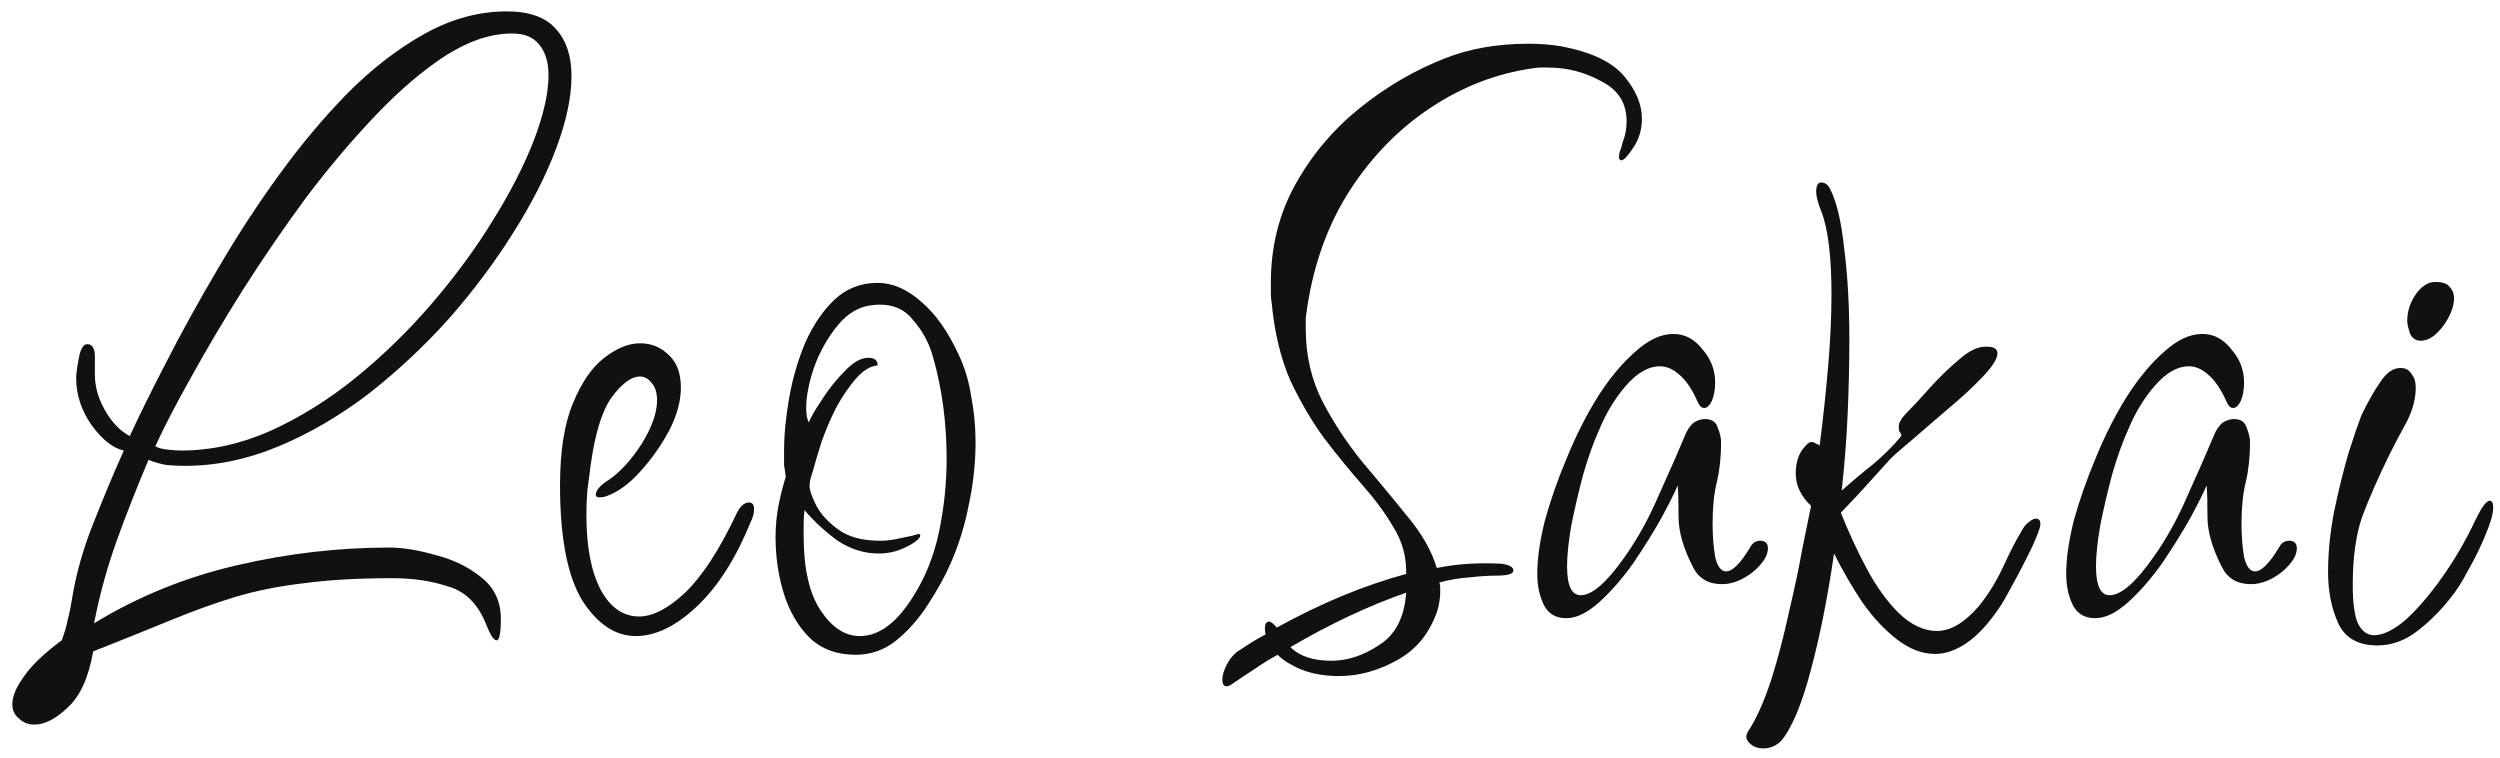 <svg width="188" height="57" viewBox="0 0 188 57" fill="none" xmlns="http://www.w3.org/2000/svg">
<path d="M182.047 25.624C181.663 25.624 181.385 25.432 181.215 25.048C181.087 24.621 181.023 24.323 181.023 24.152C181.023 23.469 181.215 22.829 181.599 22.232C182.025 21.592 182.495 21.251 183.007 21.208H183.199C183.711 21.208 184.052 21.336 184.223 21.592C184.436 21.805 184.543 22.083 184.543 22.424C184.543 23.064 184.265 23.768 183.711 24.536C183.156 25.261 182.601 25.624 182.047 25.624ZM178.783 48.536C177.332 48.536 176.351 47.981 175.839 46.872C175.327 45.763 175.071 44.483 175.071 43.032C175.071 41.581 175.22 40.067 175.519 38.488C175.86 36.867 176.223 35.395 176.607 34.072C177.033 32.749 177.353 31.811 177.567 31.256C178.036 30.275 178.505 29.443 178.975 28.76C179.444 28.035 179.956 27.672 180.511 27.672C180.895 27.672 181.172 27.821 181.343 28.12C181.556 28.376 181.663 28.717 181.663 29.144C181.663 29.997 181.428 30.872 180.959 31.768C180.489 32.621 180.063 33.432 179.679 34.2C178.825 35.949 178.143 37.507 177.631 38.872C177.161 40.237 176.927 41.944 176.927 43.992C176.927 45.315 177.055 46.275 177.311 46.872C177.609 47.469 178.015 47.768 178.527 47.768C179.209 47.768 179.999 47.384 180.895 46.616C181.791 45.805 182.708 44.739 183.647 43.416C184.585 42.093 185.417 40.664 186.143 39.128C186.612 38.147 186.975 37.656 187.231 37.656C187.401 37.656 187.487 37.827 187.487 38.168C187.487 38.637 187.295 39.32 186.911 40.216C186.569 41.069 186.143 41.944 185.631 42.84C185.161 43.736 184.713 44.44 184.287 44.952C183.561 45.891 182.729 46.723 181.791 47.448C180.852 48.173 179.849 48.536 178.783 48.536Z" fill="#111111"/>
<path d="M157.554 46.488C156.786 46.488 156.231 46.168 155.89 45.528C155.549 44.845 155.378 44.056 155.378 43.16C155.378 42.008 155.57 40.664 155.954 39.128C156.381 37.592 156.935 36.013 157.618 34.392C158.301 32.728 159.069 31.213 159.922 29.848C160.818 28.44 161.757 27.309 162.738 26.456C163.719 25.56 164.679 25.112 165.618 25.112C166.471 25.112 167.197 25.496 167.794 26.264C168.434 26.989 168.754 27.821 168.754 28.76C168.754 29.314 168.669 29.784 168.498 30.168C168.327 30.509 168.135 30.68 167.922 30.68C167.751 30.68 167.602 30.552 167.474 30.296C167.047 29.314 166.578 28.61 166.066 28.184C165.597 27.757 165.106 27.544 164.594 27.544C163.741 27.544 162.887 28.035 162.034 29.016C161.223 29.954 160.562 31.043 160.05 32.28C159.623 33.218 159.218 34.349 158.834 35.672C158.493 36.952 158.194 38.232 157.938 39.512C157.725 40.749 157.618 41.773 157.618 42.584C157.618 44.035 157.959 44.76 158.642 44.76C159.495 44.76 160.583 43.821 161.906 41.944C162.887 40.578 163.762 39 164.53 37.208C165.341 35.416 166.023 33.858 166.578 32.536C166.791 32.109 167.026 31.832 167.282 31.704C167.538 31.576 167.773 31.512 167.986 31.512C168.498 31.512 168.818 31.725 168.946 32.152C169.117 32.578 169.202 32.941 169.202 33.24C169.202 34.349 169.095 35.352 168.882 36.248C168.669 37.101 168.562 38.147 168.562 39.384C168.562 40.28 168.626 41.112 168.754 41.88C168.925 42.605 169.202 42.968 169.586 42.968C170.055 42.968 170.653 42.37 171.378 41.176C171.549 40.834 171.805 40.664 172.146 40.664C172.53 40.664 172.722 40.856 172.722 41.24C172.722 41.794 172.338 42.392 171.57 43.032C170.802 43.629 170.034 43.928 169.266 43.928C168.242 43.928 167.517 43.501 167.09 42.648C166.365 41.24 166.002 39.981 166.002 38.872C166.002 37.72 165.981 36.931 165.938 36.504C165.725 37.016 165.319 37.827 164.722 38.936C164.125 40.002 163.421 41.133 162.61 42.328C161.799 43.48 160.946 44.461 160.05 45.272C159.154 46.083 158.322 46.488 157.554 46.488Z" fill="#111111"/>
<path d="M132.608 56.28C132.181 56.28 131.84 56.152 131.584 55.896C131.285 55.64 131.242 55.342 131.456 55C132.053 54.104 132.629 52.824 133.184 51.16C133.696 49.539 134.144 47.832 134.528 46.04C134.954 44.248 135.296 42.627 135.552 41.176C135.85 39.683 136.064 38.638 136.192 38.04C135.424 37.315 135.04 36.504 135.04 35.608C135.04 34.926 135.189 34.349 135.488 33.88C135.829 33.411 136.085 33.197 136.256 33.24C136.341 33.24 136.448 33.283 136.576 33.368C136.746 33.411 136.832 33.475 136.832 33.56C137.088 31.555 137.301 29.571 137.472 27.608C137.642 25.603 137.728 23.768 137.728 22.104C137.728 20.739 137.664 19.523 137.536 18.456C137.408 17.39 137.216 16.536 136.96 15.896C136.704 15.256 136.576 14.765 136.576 14.424C136.576 13.955 136.704 13.72 136.96 13.72C137.258 13.72 137.493 13.912 137.664 14.296C138.133 15.235 138.474 16.707 138.688 18.712C138.944 20.718 139.072 23 139.072 25.56C139.072 27.309 139.029 29.166 138.944 31.128C138.858 33.048 138.709 34.968 138.496 36.888C139.264 36.206 140.053 35.544 140.864 34.904C141.674 34.221 142.378 33.518 142.976 32.792V32.728C142.976 32.643 142.933 32.558 142.848 32.472C142.805 32.387 142.784 32.259 142.784 32.088C142.784 31.79 142.997 31.427 143.424 31C143.85 30.573 144.405 29.976 145.088 29.208C145.813 28.398 146.56 27.672 147.328 27.032C148.096 26.349 148.8 26.029 149.44 26.072C149.952 26.072 150.208 26.243 150.208 26.584C150.208 26.968 149.845 27.544 149.12 28.312C148.394 29.08 147.52 29.891 146.496 30.744C145.514 31.598 144.597 32.387 143.744 33.112C142.933 33.795 142.4 34.264 142.144 34.52L139.712 37.208L138.432 38.552C138.986 39.96 139.626 41.347 140.352 42.712C141.077 44.078 141.888 45.208 142.784 46.104C143.722 47 144.682 47.448 145.664 47.448C146.688 47.448 147.733 46.83 148.8 45.592C149.525 44.696 150.144 43.694 150.656 42.584C151.168 41.475 151.594 40.643 151.936 40.088C152.149 39.662 152.362 39.384 152.576 39.256C152.789 39.086 152.96 39 153.088 39C153.386 39 153.493 39.214 153.408 39.64C153.237 40.195 152.938 40.899 152.512 41.752C152.085 42.605 151.658 43.416 151.232 44.184C150.848 44.91 150.549 45.422 150.336 45.72C149.525 46.915 148.714 47.79 147.904 48.344C147.093 48.899 146.304 49.176 145.536 49.176C144.554 49.176 143.594 48.814 142.656 48.088C141.717 47.363 140.842 46.424 140.032 45.272C139.264 44.12 138.56 42.904 137.92 41.624C137.45 44.867 136.874 47.768 136.192 50.328C135.509 52.931 134.762 54.723 133.952 55.704C133.568 56.088 133.12 56.28 132.608 56.28Z" fill="#111111"/>
<path d="M117.779 46.488C117.011 46.488 116.456 46.168 116.115 45.528C115.774 44.845 115.603 44.056 115.603 43.16C115.603 42.008 115.795 40.664 116.179 39.128C116.606 37.592 117.16 36.013 117.843 34.392C118.526 32.728 119.294 31.213 120.147 29.848C121.043 28.44 121.982 27.309 122.963 26.456C123.944 25.56 124.904 25.112 125.843 25.112C126.696 25.112 127.422 25.496 128.019 26.264C128.659 26.989 128.979 27.821 128.979 28.76C128.979 29.314 128.894 29.784 128.723 30.168C128.552 30.509 128.36 30.68 128.147 30.68C127.976 30.68 127.827 30.552 127.699 30.296C127.272 29.314 126.803 28.61 126.291 28.184C125.822 27.757 125.331 27.544 124.819 27.544C123.966 27.544 123.112 28.035 122.259 29.016C121.448 29.954 120.787 31.043 120.275 32.28C119.848 33.218 119.443 34.349 119.059 35.672C118.718 36.952 118.419 38.232 118.163 39.512C117.95 40.749 117.843 41.773 117.843 42.584C117.843 44.035 118.184 44.76 118.867 44.76C119.72 44.76 120.808 43.821 122.131 41.944C123.112 40.578 123.987 39 124.755 37.208C125.566 35.416 126.248 33.858 126.803 32.536C127.016 32.109 127.251 31.832 127.507 31.704C127.763 31.576 127.998 31.512 128.211 31.512C128.723 31.512 129.043 31.725 129.171 32.152C129.342 32.578 129.427 32.941 129.427 33.24C129.427 34.349 129.32 35.352 129.107 36.248C128.894 37.101 128.787 38.147 128.787 39.384C128.787 40.28 128.851 41.112 128.979 41.88C129.15 42.605 129.427 42.968 129.811 42.968C130.28 42.968 130.878 42.37 131.603 41.176C131.774 40.834 132.03 40.664 132.371 40.664C132.755 40.664 132.947 40.856 132.947 41.24C132.947 41.794 132.563 42.392 131.795 43.032C131.027 43.629 130.259 43.928 129.491 43.928C128.467 43.928 127.742 43.501 127.315 42.648C126.59 41.24 126.227 39.981 126.227 38.872C126.227 37.72 126.206 36.931 126.163 36.504C125.95 37.016 125.544 37.827 124.947 38.936C124.35 40.002 123.646 41.133 122.835 42.328C122.024 43.48 121.171 44.461 120.275 45.272C119.379 46.083 118.547 46.488 117.779 46.488Z" fill="#111111"/>
<path d="M92.24 51.608C92.027 51.608 91.92 51.437 91.92 51.096C91.92 50.797 92.027 50.435 92.24 50.008C92.453 49.581 92.731 49.24 93.072 48.984C93.413 48.771 93.776 48.536 94.16 48.28C94.501 48.067 94.843 47.875 95.184 47.704C95.141 47.619 95.12 47.469 95.12 47.256C95.12 46.915 95.227 46.744 95.44 46.744C95.568 46.744 95.76 46.893 96.016 47.192C99.344 45.357 102.587 44.013 105.744 43.16V42.968C105.744 41.773 105.424 40.664 104.784 39.64C104.187 38.616 103.419 37.571 102.48 36.504C101.541 35.437 100.581 34.264 99.6 32.984C98.661 31.704 97.808 30.253 97.04 28.632C96.315 26.968 95.845 25.027 95.632 22.808C95.589 22.552 95.568 22.296 95.568 22.04C95.568 21.784 95.568 21.528 95.568 21.272C95.568 18.541 96.187 16.067 97.424 13.848C98.661 11.629 100.261 9.731 102.224 8.152C104.229 6.531 106.384 5.272 108.688 4.376C110.523 3.651 112.613 3.288 114.96 3.288C115.813 3.288 116.624 3.352 117.392 3.48C119.653 3.907 121.232 4.653 122.128 5.72C123.024 6.787 123.472 7.853 123.472 8.92C123.472 9.731 123.259 10.456 122.832 11.096C122.405 11.736 122.107 12.056 121.936 12.056C121.808 12.056 121.744 11.971 121.744 11.8C121.744 11.715 121.765 11.587 121.808 11.416C121.893 11.203 121.957 10.989 122 10.776C122.128 10.435 122.213 10.136 122.256 9.88C122.299 9.624 122.32 9.368 122.32 9.112C122.32 7.747 121.68 6.744 120.4 6.104C119.163 5.421 117.84 5.08 116.432 5.08C116.261 5.08 116.069 5.08 115.856 5.08C115.643 5.08 115.429 5.101 115.216 5.144C112.528 5.528 109.989 6.509 107.6 8.088C105.211 9.667 103.184 11.736 101.52 14.296C99.899 16.813 98.832 19.715 98.32 23C98.277 23.299 98.235 23.597 98.192 23.896C98.192 24.195 98.192 24.472 98.192 24.728C98.192 26.733 98.619 28.568 99.472 30.232C100.325 31.853 101.328 33.368 102.48 34.776C103.675 36.184 104.805 37.549 105.872 38.872C106.939 40.152 107.664 41.432 108.048 42.712C108.901 42.541 109.733 42.435 110.544 42.392C111.355 42.349 112.144 42.349 112.912 42.392C113.509 42.477 113.808 42.648 113.808 42.904C113.808 43.16 113.381 43.288 112.528 43.288C111.931 43.288 111.269 43.331 110.544 43.416C109.819 43.459 109.051 43.587 108.24 43.8C108.283 43.928 108.304 44.056 108.304 44.184C108.304 44.312 108.304 44.419 108.304 44.504C108.304 44.931 108.24 45.379 108.112 45.848C107.557 47.555 106.555 48.813 105.104 49.624C103.653 50.435 102.181 50.84 100.688 50.84C99.237 50.84 98.021 50.541 97.04 49.944C96.699 49.773 96.379 49.539 96.08 49.24C95.525 49.539 94.971 49.88 94.416 50.264C93.819 50.648 93.243 51.032 92.688 51.416C92.517 51.544 92.368 51.608 92.24 51.608ZM100.112 49.688C101.349 49.688 102.565 49.283 103.76 48.472C104.955 47.704 105.616 46.403 105.744 44.568C102.928 45.549 100.027 46.915 97.04 48.664C97.723 49.347 98.747 49.688 100.112 49.688Z" fill="#111111"/>
<path d="M64.338 49.24C62.929 49.24 61.778 48.813 60.882 47.96C60.028 47.107 59.388 46.019 58.962 44.696C58.535 43.331 58.322 41.901 58.322 40.408C58.322 39.512 58.407 38.659 58.578 37.848C58.748 37.037 58.919 36.376 59.09 35.864C59.047 35.565 59.004 35.267 58.962 34.968C58.962 34.627 58.962 34.285 58.962 33.944C58.962 32.707 59.09 31.363 59.346 29.912C59.602 28.461 60.007 27.075 60.562 25.752C61.159 24.429 61.884 23.363 62.737 22.552C63.633 21.699 64.722 21.272 66.001 21.272C67.111 21.272 68.199 21.741 69.266 22.68C70.332 23.576 71.271 24.899 72.082 26.648C72.551 27.629 72.871 28.696 73.041 29.848C73.255 30.957 73.362 32.088 73.362 33.24C73.362 34.819 73.191 36.397 72.85 37.976C72.551 39.512 72.103 40.963 71.505 42.328C71.079 43.309 70.503 44.355 69.778 45.464C69.095 46.531 68.305 47.427 67.409 48.152C66.513 48.877 65.49 49.24 64.338 49.24ZM64.657 47.832C66.108 47.832 67.452 46.829 68.689 44.824C69.585 43.416 70.225 41.816 70.609 40.024C70.993 38.189 71.186 36.355 71.186 34.52C71.186 33.155 71.1 31.832 70.93 30.552C70.759 29.272 70.503 28.035 70.162 26.84C69.863 25.773 69.351 24.835 68.626 24.024C67.943 23.171 66.962 22.808 65.681 22.936C64.657 23.021 63.761 23.533 62.993 24.472C62.225 25.411 61.628 26.477 61.202 27.672C60.818 28.824 60.626 29.827 60.626 30.68C60.626 31.149 60.69 31.512 60.818 31.768C60.946 31.427 61.266 30.872 61.778 30.104C62.289 29.293 62.865 28.568 63.505 27.928C64.145 27.245 64.743 26.904 65.297 26.904C65.767 26.904 66.001 27.096 66.001 27.48C65.447 27.523 64.892 27.864 64.338 28.504C63.825 29.101 63.335 29.827 62.865 30.68C62.439 31.533 62.076 32.387 61.778 33.24C61.522 34.051 61.33 34.691 61.202 35.16C61.159 35.331 61.095 35.544 61.01 35.8C60.924 36.056 60.882 36.312 60.882 36.568C60.882 36.867 61.052 37.357 61.394 38.04C61.735 38.68 62.289 39.277 63.057 39.832C63.825 40.387 64.871 40.664 66.194 40.664C66.578 40.664 66.983 40.621 67.409 40.536C67.836 40.451 68.242 40.365 68.626 40.28L69.073 40.152C69.159 40.152 69.201 40.195 69.201 40.28C69.201 40.408 69.052 40.579 68.754 40.792C68.498 40.963 68.263 41.091 68.049 41.176C67.452 41.475 66.791 41.624 66.066 41.624C64.999 41.624 63.975 41.304 62.993 40.664C62.055 39.981 61.223 39.213 60.498 38.36C60.455 38.701 60.434 39.043 60.434 39.384C60.434 39.683 60.434 39.981 60.434 40.28C60.434 42.755 60.86 44.632 61.714 45.912C62.567 47.192 63.548 47.832 64.657 47.832Z" fill="#111111"/>
<path d="M47.81 47.832C46.274 47.832 44.93 46.936 43.778 45.144C42.669 43.309 42.114 40.429 42.114 36.504C42.114 33.944 42.434 31.896 43.074 30.36C43.714 28.781 44.503 27.629 45.442 26.904C46.381 26.179 47.277 25.816 48.13 25.816C48.983 25.816 49.709 26.115 50.306 26.712C50.903 27.267 51.202 28.077 51.202 29.144C51.202 30.168 50.903 31.256 50.306 32.408C49.709 33.517 48.983 34.541 48.13 35.48C47.319 36.376 46.509 36.973 45.698 37.272C45.527 37.357 45.314 37.4 45.058 37.4C44.887 37.4 44.802 37.336 44.802 37.208C44.802 36.867 45.143 36.483 45.826 36.056C46.679 35.459 47.49 34.563 48.258 33.368C49.026 32.131 49.41 31.043 49.41 30.104C49.41 29.549 49.282 29.123 49.026 28.824C48.77 28.483 48.471 28.312 48.13 28.312C47.49 28.312 46.786 28.824 46.018 29.848C45.293 30.829 44.759 32.536 44.418 34.968C44.333 35.651 44.247 36.312 44.162 36.952C44.119 37.549 44.098 38.147 44.098 38.744C44.098 41.133 44.461 43.011 45.186 44.376C45.911 45.699 46.871 46.36 48.066 46.36C49.09 46.36 50.242 45.763 51.522 44.568C52.802 43.331 54.061 41.411 55.298 38.808C55.597 38.125 55.938 37.784 56.322 37.784C56.578 37.784 56.706 37.955 56.706 38.296C56.706 38.595 56.621 38.915 56.45 39.256C55.341 41.987 53.997 44.099 52.418 45.592C50.839 47.085 49.303 47.832 47.81 47.832Z" fill="#111111"/>
<path d="M2.592 54.488C2.123 54.488 1.739 54.339 1.44 54.04C1.099 53.784 0.928 53.421 0.928 52.952C0.928 52.355 1.227 51.651 1.824 50.84C2.379 50.029 3.317 49.133 4.64 48.152C4.853 47.597 5.003 47.085 5.088 46.616C5.216 46.147 5.323 45.635 5.408 45.08C5.707 43.203 6.24 41.304 7.008 39.384C7.776 37.421 8.544 35.587 9.312 33.88C8.501 33.709 7.691 33.069 6.88 31.96C6.112 30.851 5.728 29.677 5.728 28.44C5.728 28.141 5.792 27.651 5.92 26.968C6.048 26.243 6.261 25.88 6.56 25.88C6.944 25.88 7.136 26.2 7.136 26.84C7.136 27.48 7.136 27.928 7.136 28.184C7.136 29.08 7.392 29.976 7.904 30.872C8.416 31.768 9.035 32.408 9.76 32.792C10.485 31.213 11.403 29.357 12.512 27.224C13.621 25.048 14.88 22.765 16.288 20.376C17.696 17.944 19.232 15.576 20.896 13.272C22.56 10.968 24.309 8.877 26.144 7C28.021 5.123 29.963 3.629 31.968 2.52C33.973 1.411 36.021 0.856 38.112 0.856C39.819 0.856 41.056 1.304 41.824 2.2C42.592 3.053 42.976 4.227 42.976 5.72C42.976 7.299 42.592 9.112 41.824 11.16C41.056 13.208 39.968 15.341 38.56 17.56C37.195 19.736 35.595 21.869 33.76 23.96C31.925 26.008 29.92 27.885 27.744 29.592C25.568 31.256 23.307 32.579 20.96 33.56C18.613 34.541 16.267 35.032 13.92 35.032C13.451 35.032 12.981 35.011 12.512 34.968C12.043 34.883 11.595 34.755 11.168 34.584C10.315 36.589 9.525 38.595 8.8 40.6C8.075 42.605 7.499 44.696 7.072 46.872C10.357 44.867 13.92 43.416 17.76 42.52C21.6 41.624 25.44 41.176 29.28 41.176C30.304 41.176 31.477 41.368 32.8 41.752C34.123 42.093 35.253 42.648 36.192 43.416C37.173 44.184 37.664 45.229 37.664 46.552C37.664 47.619 37.557 48.152 37.344 48.152C37.131 48.152 36.875 47.768 36.576 47C35.979 45.464 35.04 44.504 33.76 44.12C32.48 43.693 31.072 43.48 29.536 43.48C26.933 43.48 24.693 43.608 22.816 43.864C20.981 44.077 19.275 44.419 17.696 44.888C16.16 45.357 14.56 45.933 12.896 46.616C11.232 47.299 9.269 48.088 7.008 48.984C6.667 50.947 6.027 52.355 5.088 53.208C4.192 54.061 3.36 54.488 2.592 54.488ZM13.6 33.88C15.861 33.88 18.101 33.389 20.32 32.408C22.581 31.384 24.736 30.04 26.784 28.376C28.875 26.669 30.795 24.792 32.544 22.744C34.293 20.696 35.808 18.627 37.088 16.536C38.411 14.403 39.435 12.397 40.16 10.52C40.885 8.6 41.248 6.979 41.248 5.656C41.248 4.675 41.013 3.907 40.544 3.352C40.117 2.797 39.435 2.52 38.496 2.52C36.917 2.52 35.253 3.075 33.504 4.184C31.797 5.293 30.048 6.787 28.256 8.664C26.464 10.541 24.715 12.611 23.008 14.872C21.344 17.133 19.765 19.437 18.272 21.784C16.821 24.088 15.52 26.285 14.368 28.376C13.216 30.424 12.32 32.152 11.68 33.56C11.893 33.688 12.213 33.773 12.64 33.816C13.067 33.859 13.387 33.88 13.6 33.88Z" fill="#111111"/>
</svg>
